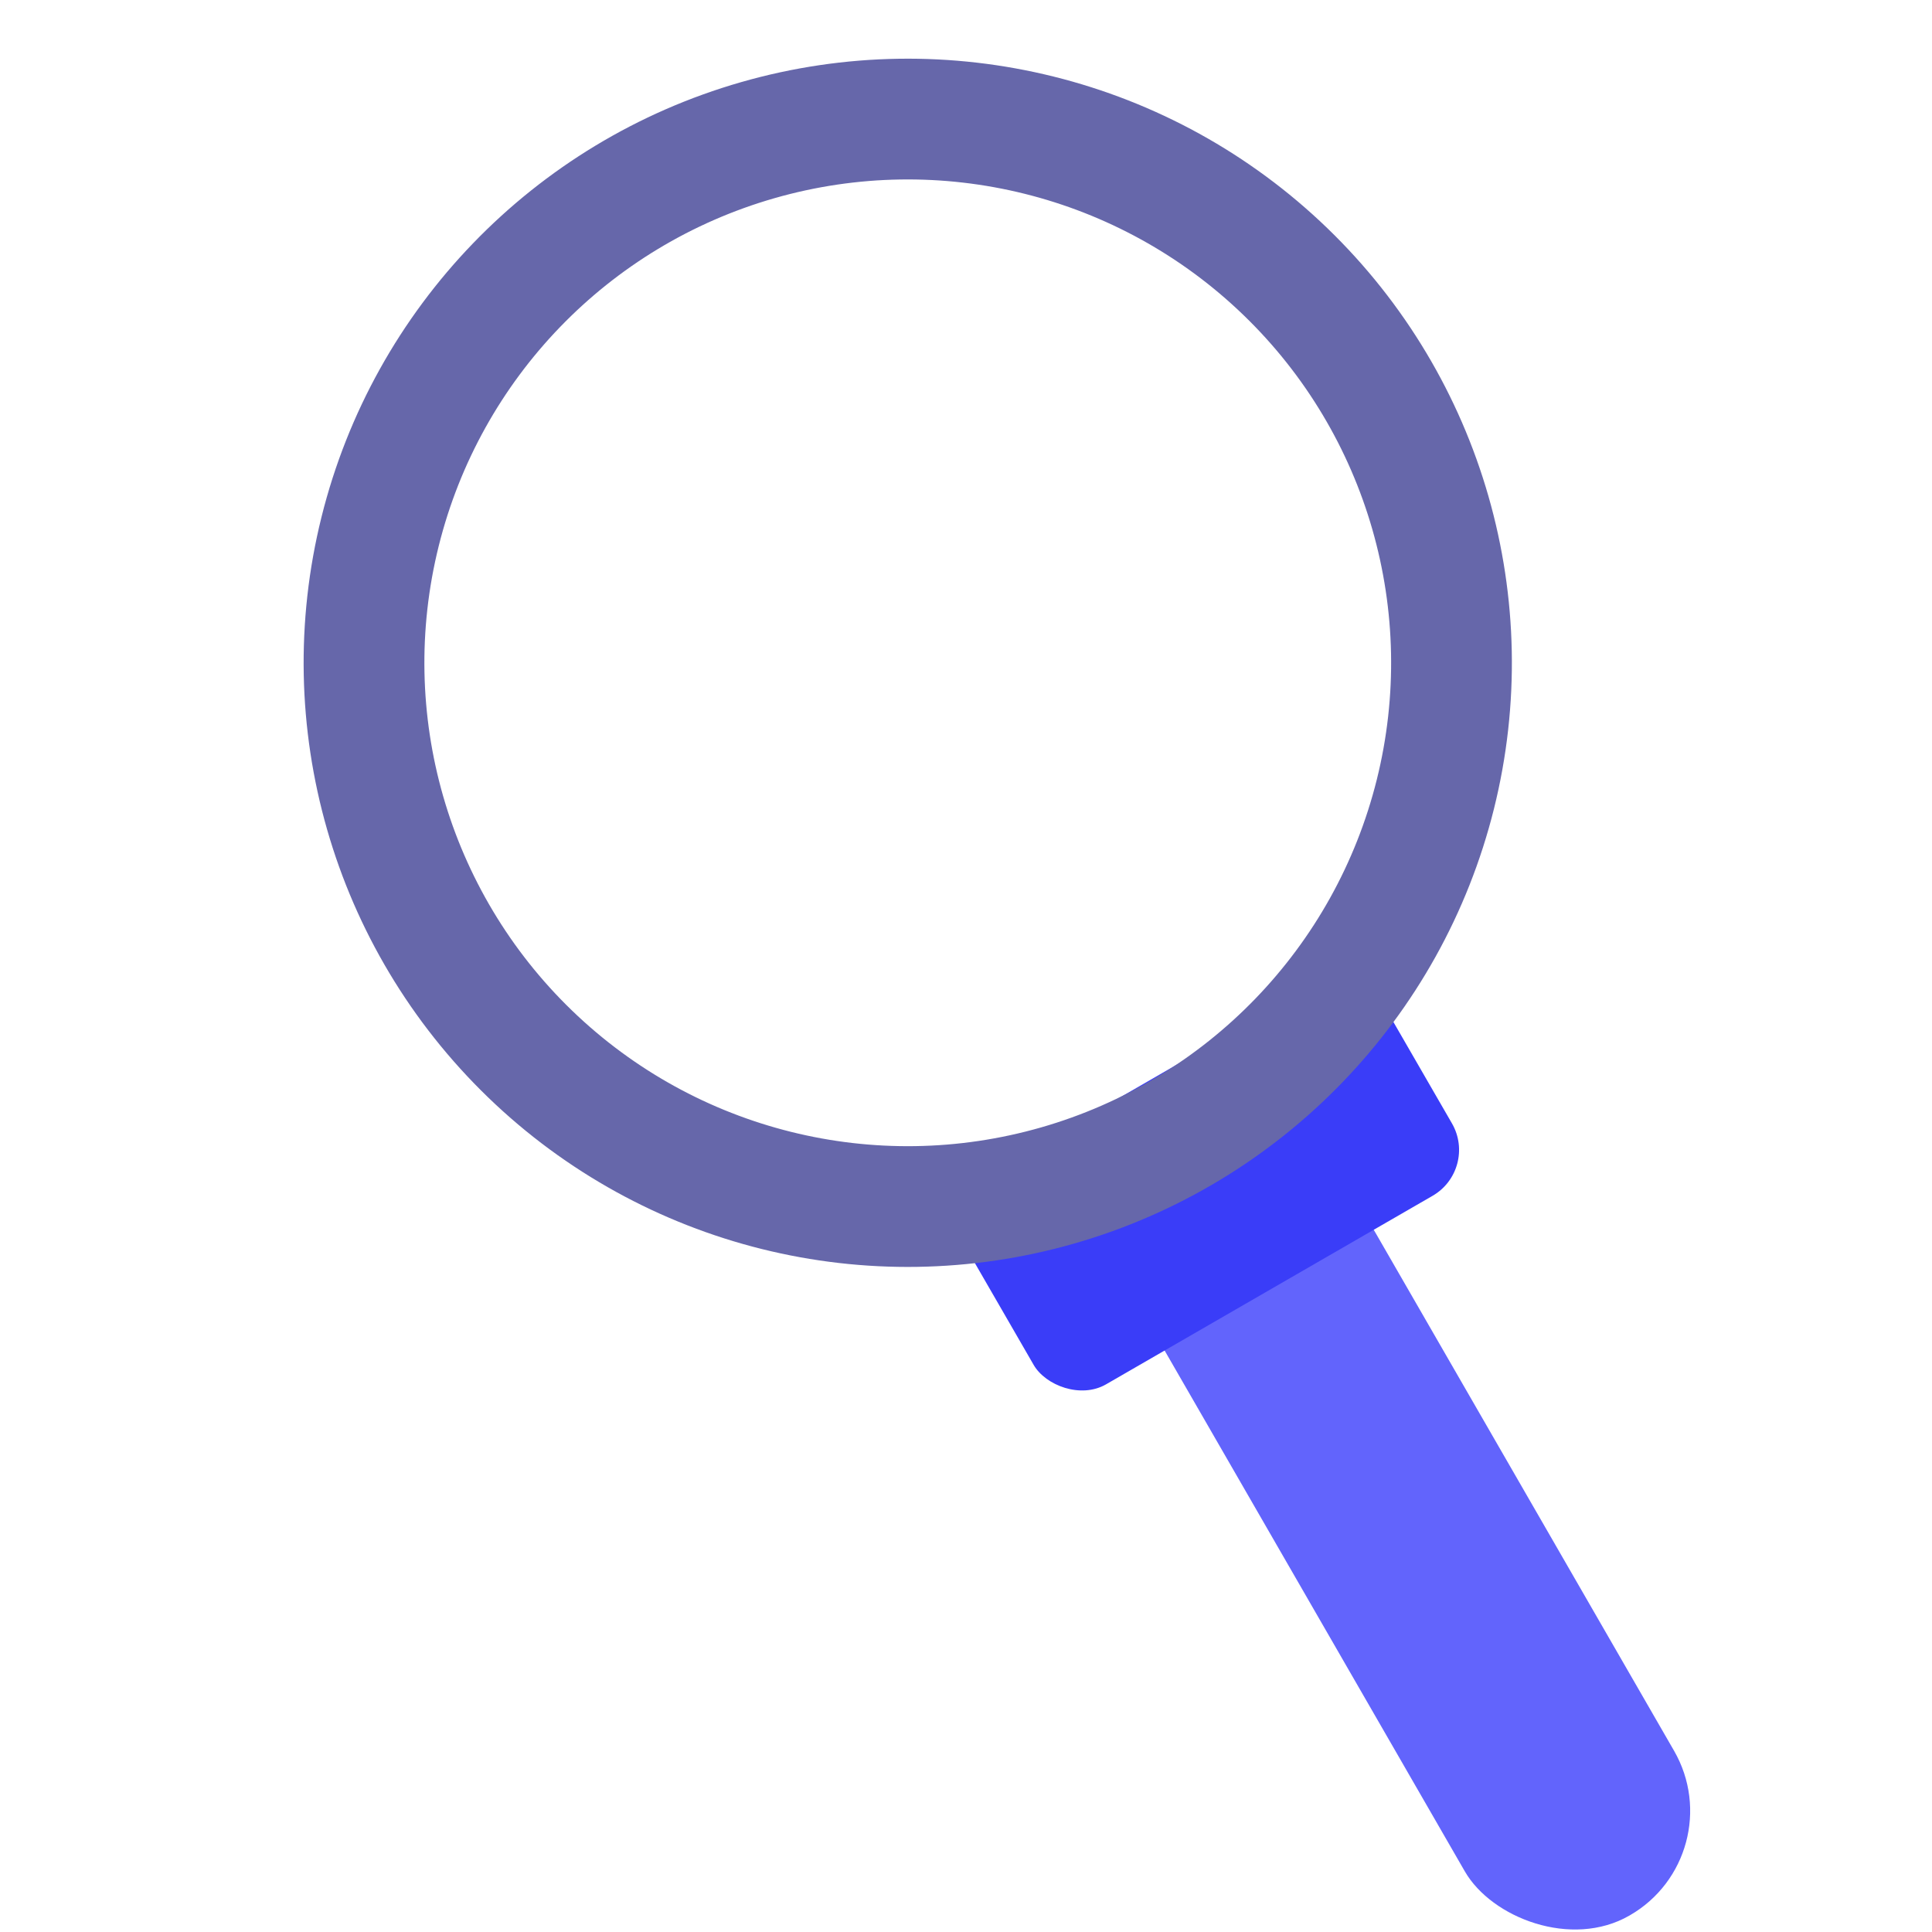 <svg xmlns="http://www.w3.org/2000/svg" viewBox="0 0 16 16" id="Lens"><g transform="rotate(-30 -2107.808 -1276.738)" fill="#000000" class="color000000 svgShape"><rect width="2" height="6.979" x="-917.359" y="897.256" fill="#6264fc" color="#000" overflow="visible" rx=".998" ry=".998" style="marker:none" transform="rotate(.056) skewX(.015)" class="colorfcd062 svgShape"></rect><rect width="4" height="2" x="-919" y="895.362" fill="#3a3df8" rx=".439" ry=".439" class="colorf8aa3a svgShape"></rect><circle cx="-40.749" cy="1278.184" r="4.503" fill="none" stroke="#6667aa" stroke-linecap="square" stroke-linejoin="round" color="#000" style="marker:none" overflow="visible" transform="rotate(43.986)" class="colorStrokecad1d8 svgStroke"></circle></g></svg>